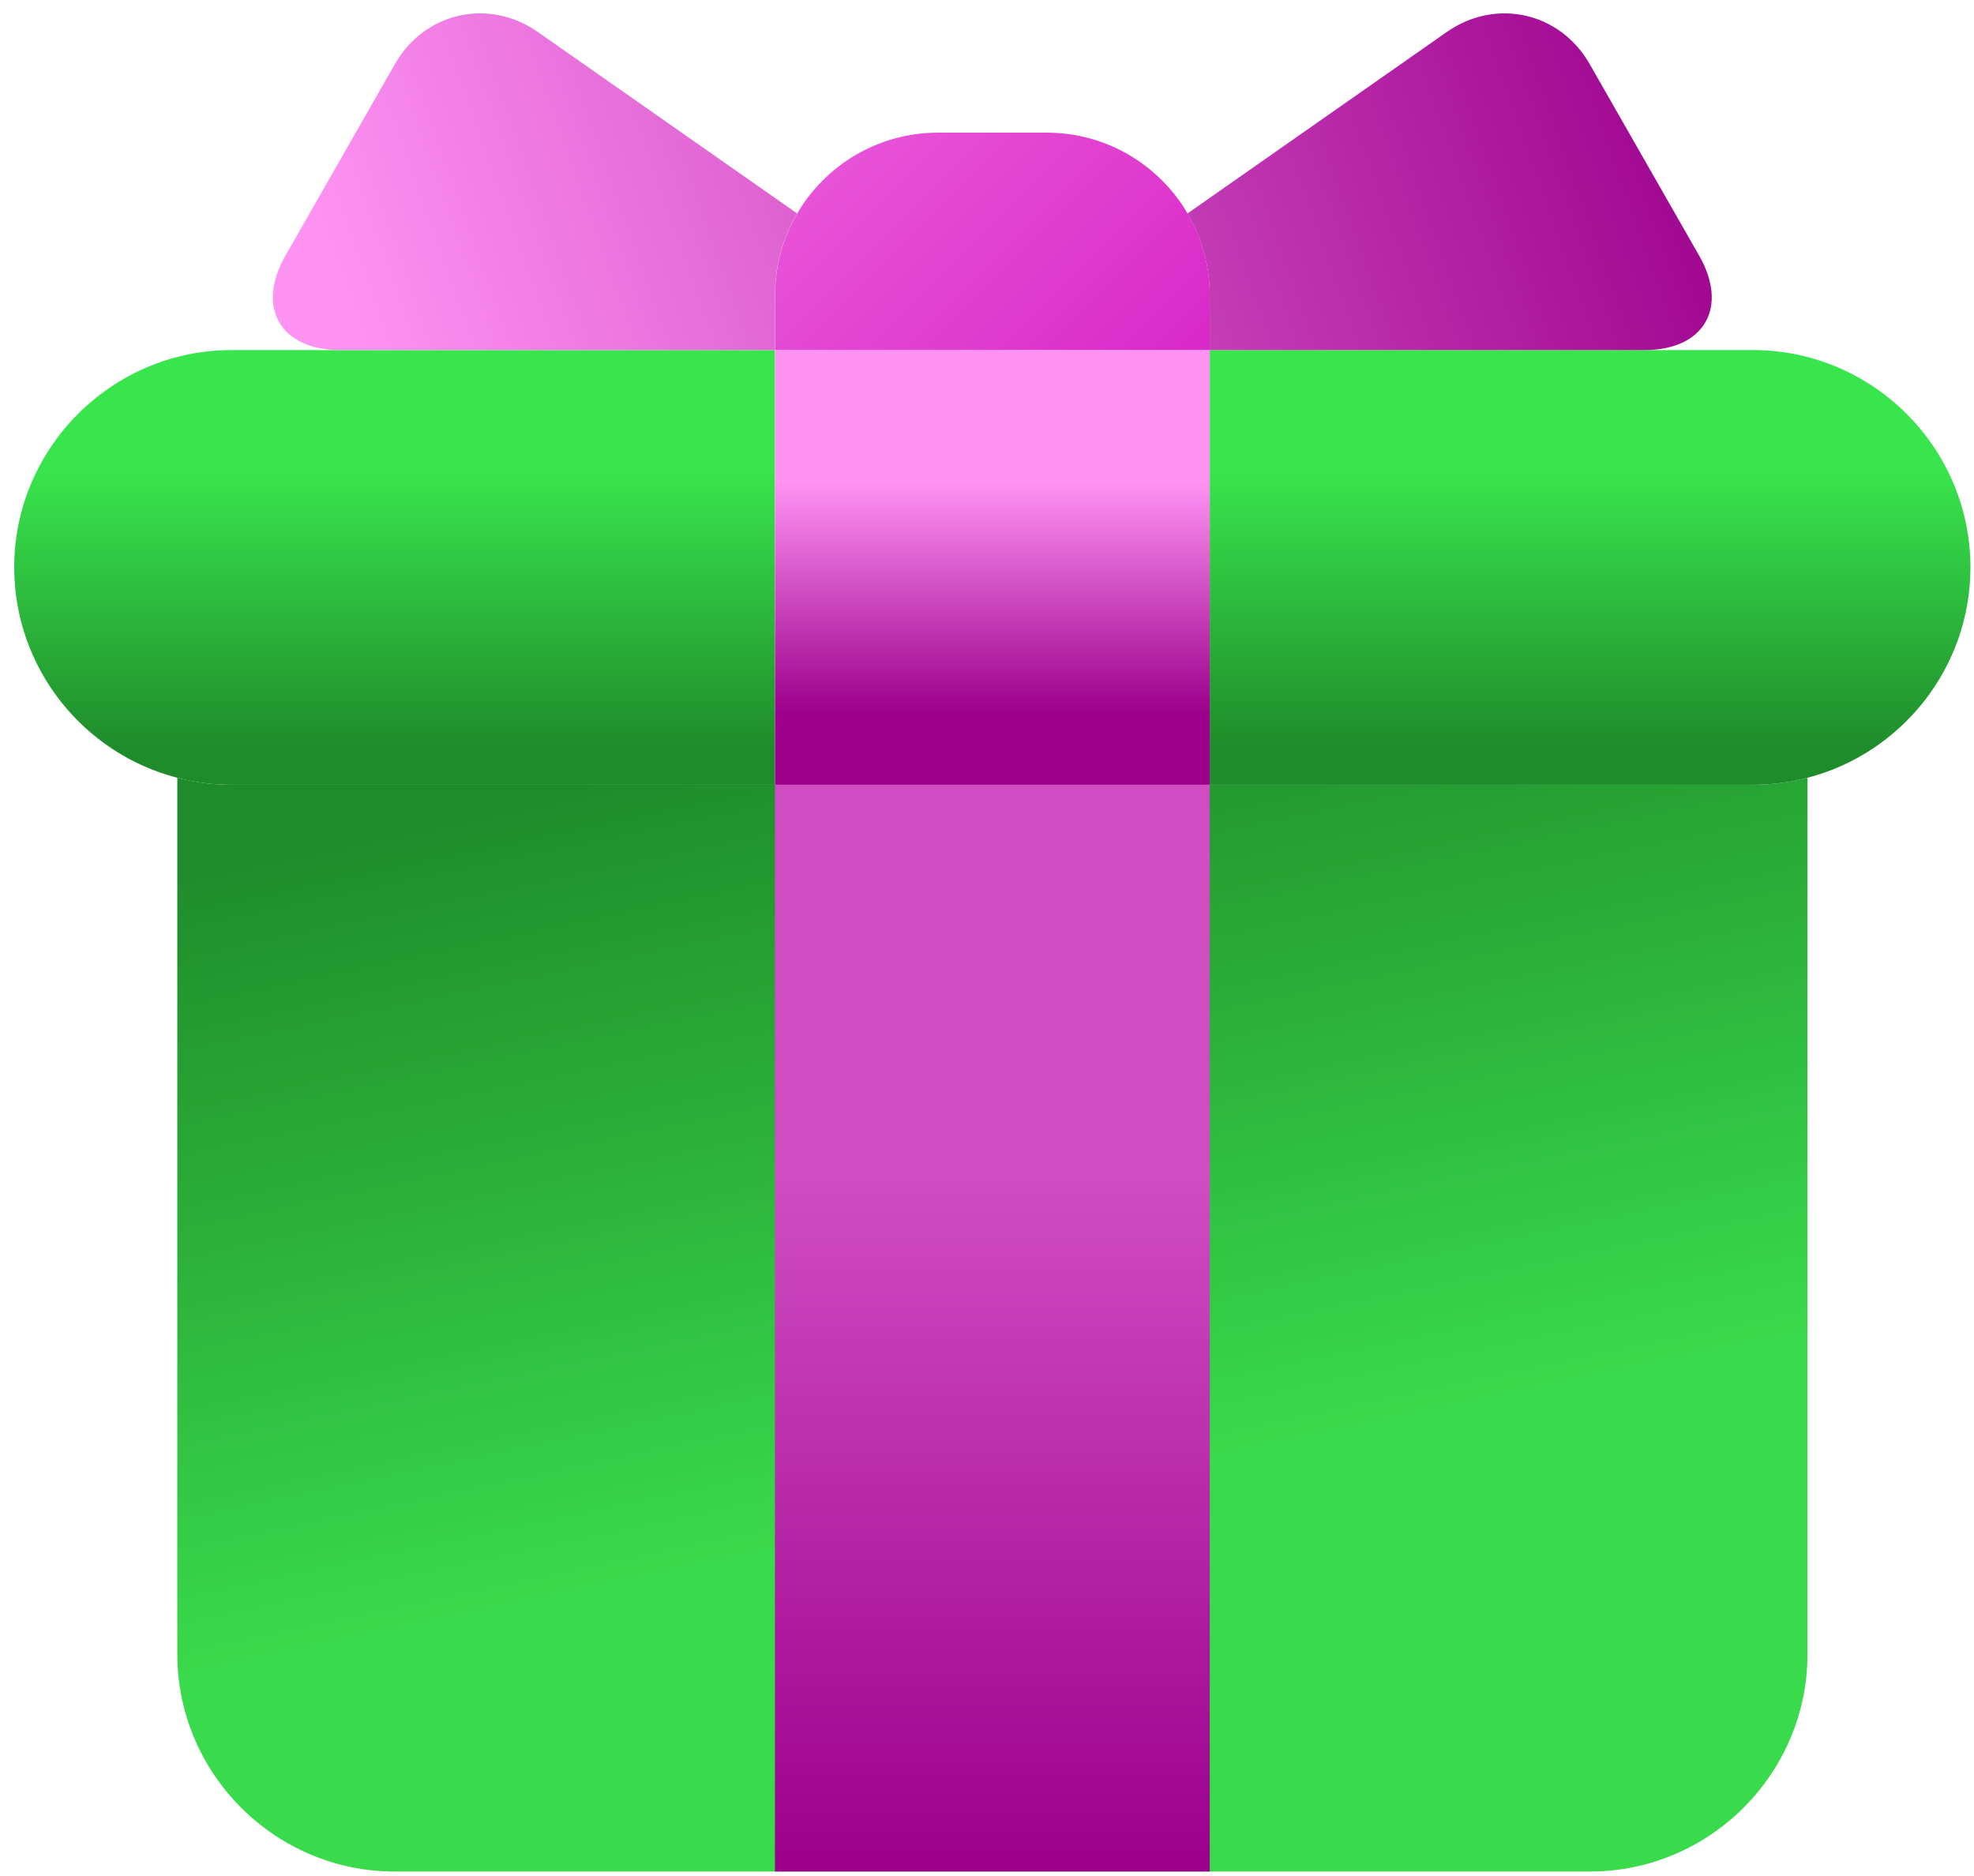 <svg width="101" height="96" viewBox="0 0 101 96" fill="none" xmlns="http://www.w3.org/2000/svg">
<path d="M92.481 39.795V84.637C92.481 90.754 87.474 95.761 81.358 95.761H20.189C14.073 95.761 9.071 90.754 9.071 84.637V39.795C9.959 40.031 10.892 40.154 11.849 40.154H89.703C90.66 40.154 91.593 40.031 92.481 39.795Z" fill="url(#paint0_linear_4625_525)"/>
<path d="M39.649 17.913V40.155H11.846C10.889 40.155 9.956 40.032 9.067 39.796C4.281 38.559 0.727 34.191 0.727 29.031C0.727 22.915 5.73 17.913 11.846 17.913H39.649ZM89.7 17.913H61.896V40.155H89.7C90.657 40.155 91.59 40.032 92.478 39.796C97.264 38.559 100.818 34.191 100.818 29.031C100.818 22.915 95.816 17.913 89.7 17.913Z" fill="url(#paint1_linear_4625_525)"/>
<path d="M61.899 17.913H39.653V40.155H61.899V17.913Z" fill="url(#paint2_linear_4625_525)"/>
<path d="M61.899 15.128V17.912H39.653V15.128C39.653 13.592 40.065 12.154 40.791 10.921C42.239 8.447 44.925 6.788 47.998 6.788H53.554C56.627 6.788 59.312 8.447 60.761 10.921C61.487 12.154 61.899 13.592 61.899 15.128Z" fill="url(#paint3_linear_4625_525)"/>
<path d="M39.65 95.761H61.897V40.154H39.65V95.761Z" fill="url(#paint4_linear_4625_525)"/>
<path d="M84.136 17.913H61.895V15.13C61.895 13.593 61.483 12.155 60.756 10.923L74.02 1.64C76.528 -0.117 79.817 0.619 81.334 3.275L86.939 13.083C88.457 15.738 87.195 17.913 84.136 17.913ZM27.523 1.64C25.015 -0.117 21.726 0.619 20.209 3.275L14.603 13.083C13.086 15.738 14.348 17.913 17.406 17.913H39.648V15.13C39.648 13.593 40.06 12.155 40.787 10.923L27.523 1.64Z" fill="url(#paint5_linear_4625_525)"/>
<defs>
<linearGradient id="paint0_linear_4625_525" x1="61.506" y1="74.854" x2="50.776" y2="24.032" gradientUnits="userSpaceOnUse">
<stop stop-color="#39DA4B"/>
<stop offset="0.78" stop-color="#1F8C2B"/>
</linearGradient>
<linearGradient id="paint1_linear_4625_525" x1="50.773" y1="19.435" x2="50.773" y2="43.562" gradientUnits="userSpaceOnUse">
<stop offset="0.19" stop-color="#39E54D"/>
<stop offset="0.78" stop-color="#1F8C2B"/>
</linearGradient>
<linearGradient id="paint2_linear_4625_525" x1="50.776" y1="24.667" x2="50.776" y2="39.846" gradientUnits="userSpaceOnUse">
<stop stop-color="#FE93F3"/>
<stop offset="0.78" stop-color="#9C008C"/>
</linearGradient>
<linearGradient id="paint3_linear_4625_525" x1="0.731" y1="6.788" x2="49.527" y2="55.585" gradientUnits="userSpaceOnUse">
<stop stop-color="#FE93F3"/>
<stop offset="0.78" stop-color="#D723C4"/>
</linearGradient>
<linearGradient id="paint4_linear_4625_525" x1="50.773" y1="60.401" x2="50.773" y2="105.385" gradientUnits="userSpaceOnUse">
<stop stop-color="#D04CC3"/>
<stop offset="0.78" stop-color="#9C008C"/>
</linearGradient>
<linearGradient id="paint5_linear_4625_525" x1="20.342" y1="24.034" x2="105.455" y2="-6.185" gradientUnits="userSpaceOnUse">
<stop stop-color="#FE93F3"/>
<stop offset="0.78" stop-color="#9C008C"/>
</linearGradient>
</defs>
</svg>
